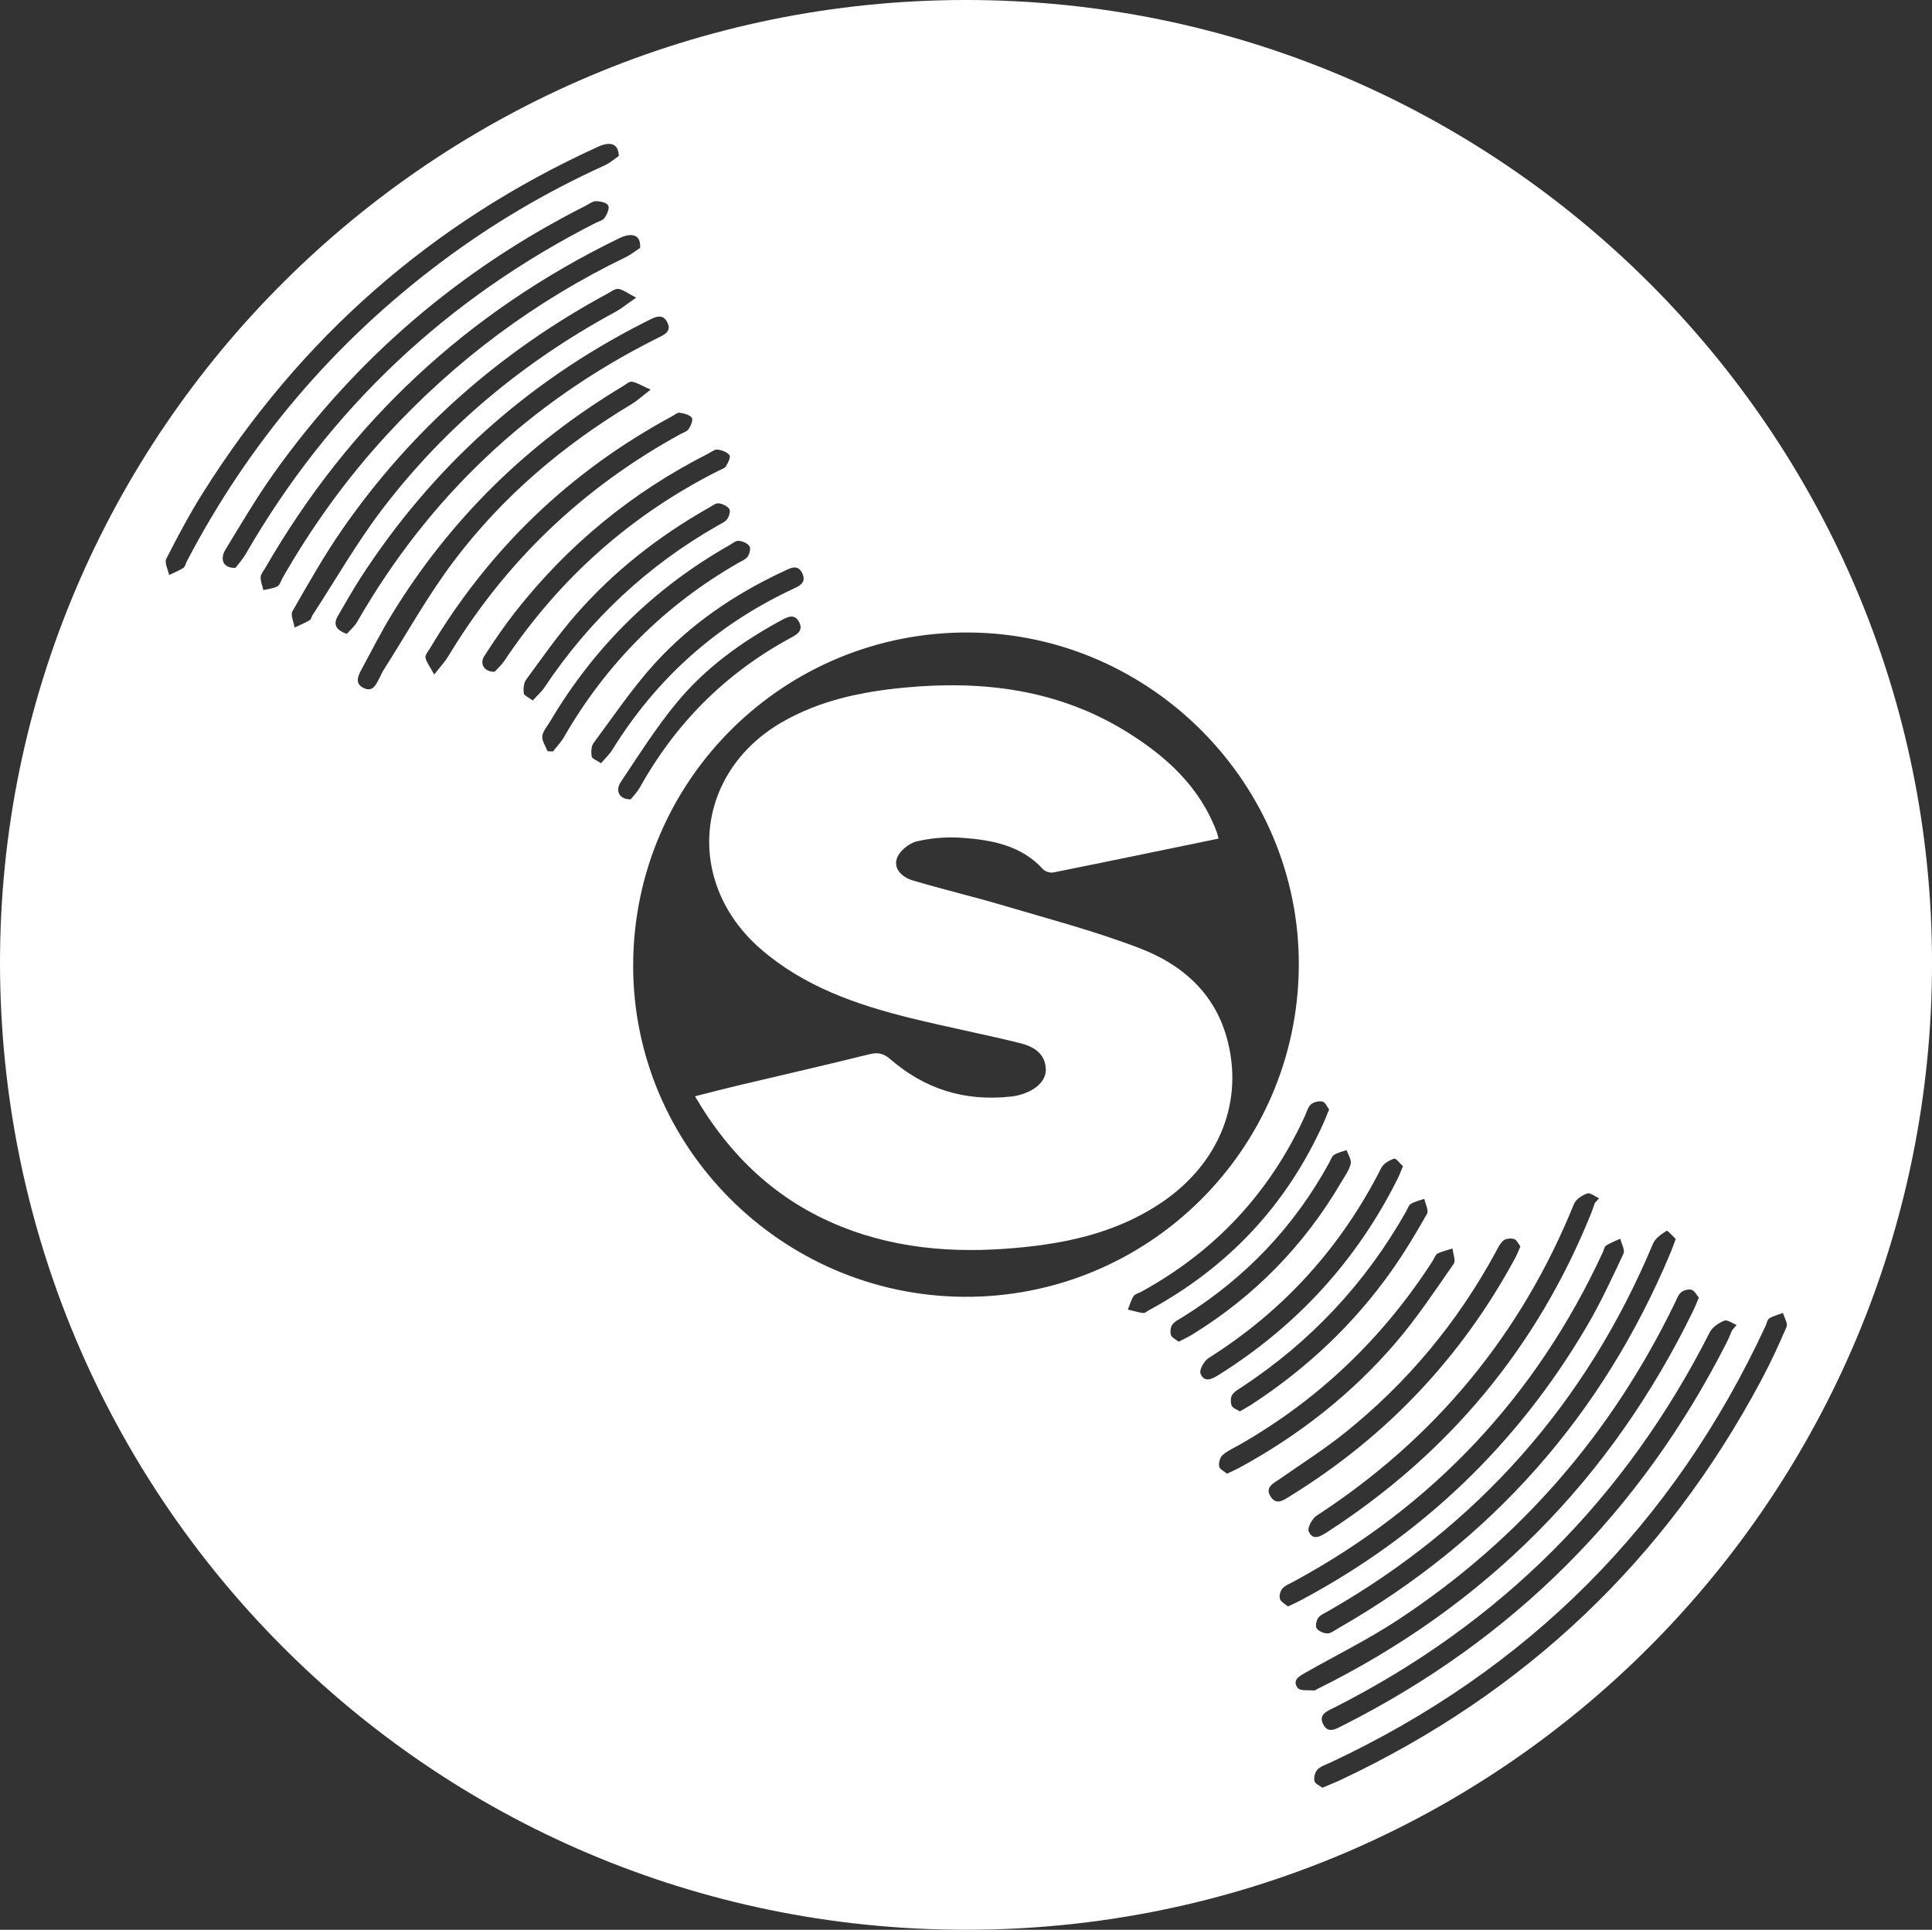 <?xml version="1.0" encoding="UTF-8"?>
<svg id="Layer_1" data-name="Layer 1" xmlns="http://www.w3.org/2000/svg" viewBox="0 0 889.6 888.79">
  <rect x="0" y="0" width="889.6" height="888.79" fill="#333333" stroke="none"/>
  <defs>
    <style>
      .cls-1 {
        fill: #fff;
      }
    </style>
  </defs>
  <path class="cls-1" d="M0,443.51C-.02,199.02,199.58,0,444.79,0c245.27,0,444.82,198.99,444.82,443.44,0,245-197.64,445.85-445.78,445.34C197.51,888.28.23,688.83,0,443.51ZM443.76,597.26c84.56.6,153.7-67.61,154.28-152.23.58-83.59-67.84-153-151.52-153.72-85.25-.74-154.7,67.83-154.98,153.01-.28,83.61,68.13,152.34,152.22,152.94ZM608.93,823.36c3.36-1.44,6.12-2.52,8.79-3.78,84.67-39.97,149.16-101.17,193.2-183.8,4.28-8.03,8.15-16.31,11.71-24.69.68-1.61-1.04-4.23-1.65-6.38-2.11.79-4.39,1.3-6.26,2.47-.97.61-1.22,2.37-1.8,3.61-42.4,91.27-109.18,158.26-200.33,200.99-2.06.96-4.46,1.67-5.95,3.22-1.15,1.19-1.78,3.67-1.4,5.28.31,1.29,2.48,2.15,3.68,3.09ZM284.93,71.82c-.17-5.75-3.93-6.79-9.55-4.23-76.64,34.86-137.15,88.17-181.92,159.35-6.18,9.82-11.64,20.11-16.9,30.45-.91,1.79.81,4.93,1.31,7.44,2.2-1.06,4.51-1.96,6.55-3.27.82-.53,1.05-1.97,1.58-2.98,28.64-54.83,67.71-100.82,117.19-137.94,23.41-17.56,48.5-32.33,75.17-44.44,2.64-1.2,4.9-3.25,6.58-4.39ZM797.54,612.7c.7-.82,1.4-1.65,2.09-2.47-1.92-.74-4.27-2.54-5.66-1.98-2.57,1.03-5.5,2.99-6.71,5.36-38.75,76.51-96.38,134.07-172.87,172.83-3.22,1.63-7.56,3.07-5.04,7.84,2.27,4.31,5.91,1.96,8.92.44,78.22-39.49,137.16-98.3,176.79-176.43.92-1.81,1.65-3.72,2.47-5.58ZM782.24,597.62c-1.03-1.19-1.93-3.14-3.3-3.57-1.4-.44-3.62.16-4.83,1.12-1.32,1.05-1.98,2.99-2.76,4.62-29.15,60.33-71.48,109.25-127.43,146.12-13.66,9-28.45,16.31-42.71,24.4-2.82,1.6-6.42,3.46-3.67,7.1,1.11,1.47,4.94.9,7.54,1.18.39.04.82-.36,1.23-.56,77.78-38.46,135.6-96.74,173.53-174.75.79-1.62,1.41-3.33,2.4-5.66ZM771.61,570.62c-1.33-1.22-3.76-4.04-4.21-3.75-2.41,1.53-5.24,3.45-6.27,5.93-30.71,73.44-80.65,129.83-149.73,169.33-1.57.9-3.48,1.67-4.44,3.05-.86,1.25-1.4,3.8-.69,4.79.95,1.33,3.23,2.32,4.95,2.32,1.63,0,3.29-1.38,4.87-2.29,70.7-40.46,121.86-98.18,153.25-173.37.7-1.68,1.29-3.4,2.27-6.01ZM108.44,261.53c1.21-1.62,3.27-3.89,4.77-6.49,38.57-66.77,92.38-117.43,161.06-152.38,1.42-.72,3.34-1.13,4.11-2.29,1.11-1.66,2.39-4.4,1.71-5.71-.69-1.33-3.66-2-5.62-2-1.65,0-3.32,1.35-4.94,2.17-57.86,29.25-105.71,70.23-143.32,123-8.05,11.3-15.1,23.32-22.33,35.18-2.84,4.66-1.12,8.75,4.57,8.51ZM294.74,114.15c.42-6.05-3.71-7.29-9.66-4.4-69.86,33.94-124.15,84.58-162.94,151.84-.8,1.38-2.07,2.79-2.12,4.22-.08,1.97.79,3.98,1.26,5.97,2.17-.53,4.54-.69,6.44-1.73,1.19-.66,1.67-2.62,2.46-4,13.64-23.81,29.61-45.92,48.22-66.1,31.4-34.04,67.87-61.25,109.58-81.44,2.68-1.3,5.06-3.24,6.77-4.35ZM593.02,739.89c2.4-1.15,4.27-1.96,6.06-2.92,55.64-29.72,99.59-71.69,131.53-126.05,6.33-10.77,11.61-22.18,16.92-33.51.8-1.7-.91-4.57-1.46-6.9-2.2,1.02-4.51,1.86-6.55,3.14-.8.51-.98,1.99-1.46,3.02-30.66,66.35-78.15,116.92-142.42,151.76-1.8.97-3.88,1.75-5.17,3.21-.98,1.12-1.56,3.38-1.11,4.74.46,1.41,2.37,2.35,3.66,3.5ZM292.94,137.09c-4.06-2.09-6.04-3.71-8.21-4.03-1.5-.22-3.32,1.26-4.92,2.12-49.18,26.58-90.14,62.49-122.05,108.41-8.43,12.13-15.72,25.07-23.09,37.9-1.01,1.75.59,5,.98,7.55,2.33-1.11,4.72-2.11,6.96-3.4.66-.38.81-1.59,1.31-2.35,10.69-16.39,20.45-33.5,32.29-49.01,29.02-38.01,65.19-67.94,107.28-90.7,2.63-1.42,4.96-3.39,9.45-6.5ZM159.69,291.93c1.48-1.68,3.54-3.38,4.78-5.54,32.93-57.32,78.85-100.88,137.97-130.53,2.98-1.5,7.07-2.92,4.83-7.4-2.14-4.3-5.69-2.45-8.83-.84-.81.41-1.63.81-2.44,1.23-53.81,27.43-97.1,66.52-129.91,117.19-3.71,5.73-7.04,11.71-10.49,17.61-2.23,3.82-1.12,6.44,4.09,8.29ZM734.36,554.03c.65-.71,1.3-1.43,1.95-2.14-1.84-.82-4.04-2.69-5.44-2.22-2.36.8-5.25,2.67-6.12,4.82-24.44,60.35-64.03,108.09-118.57,143.62-2.04,1.33-4.3,5.64-3.57,7.26,1.99,4.42,5.62,2.11,8.55.22,56.01-36.24,96.71-85.14,121.61-147.08.59-1.47,1.06-2.99,1.59-4.48ZM299.57,179.46c-4.07-1.83-6.23-3.25-8.57-3.66-1.24-.22-2.82,1.26-4.19,2.08-44,26.4-79.6,61.34-106.39,105.11-4.99,8.14-9.28,16.71-13.84,25.11-1.68,3.09-3.46,6.71.88,8.78,4.44,2.12,5.8-1.96,7.43-4.91.55-1,.92-2.1,1.53-3.05,10.74-16.88,20.49-34.51,32.5-50.44,22.3-29.59,50.18-53.33,82-72.41,2.4-1.44,4.49-3.4,8.66-6.61ZM199.94,310.66c3.04-3.91,5.02-5.98,6.46-8.38,26.34-43.71,61.99-77.68,106.7-102.22,1.39-.76,3.21-1.28,4.01-2.47,1-1.5,2.14-4.34,1.45-5.2-1.11-1.4-3.61-2.02-5.62-2.29-1.12-.15-2.43,1.05-3.63,1.7-46.98,25.4-84.07,61.1-111.41,106.93-.81,1.36-2.26,3.01-1.99,4.2.5,2.18,2.06,4.12,4.03,7.73ZM700.07,574.04c-.99-1.24-1.74-3.06-2.91-3.4-1.49-.43-3.82-.22-4.92.72-1.64,1.41-2.64,3.65-3.72,5.64-17.54,32.24-40.61,59.93-69.22,82.86-9.57,7.68-20,14.29-30.07,21.34-2.78,1.95-6.76,3.62-4.32,7.81,2.72,4.67,6.33,1.77,9.37-.11,44.21-27.32,78.72-63.81,103.42-109.54.85-1.57,1.47-3.27,2.38-5.31ZM227.74,309.39c1.17-1.3,3.17-3.05,4.6-5.19,25.22-37.72,57.95-66.94,98.49-87.39,1.22-.61,2.81-1.06,3.46-2.08.97-1.52,2.24-4.23,1.6-5.09-1.1-1.46-3.53-2.34-5.51-2.58-1.34-.16-2.88,1.15-4.3,1.87-34.85,17.68-64.41,41.86-88.56,72.56-5.2,6.61-9.95,13.59-14.52,20.65-2.27,3.5-.1,7.37,4.76,7.25ZM564.97,678.73c2.24-1.07,3.92-1.77,5.5-2.63,27.5-14.94,51.85-33.98,72.2-57.71,9.75-11.36,18.08-23.96,26.67-36.27,1.06-1.51-.28-4.69-.51-7.1-2.31.74-4.74,1.23-6.86,2.32-1.05.54-1.53,2.19-2.27,3.34-22.71,35.32-52.15,63.61-88.61,84.53-2.76,1.58-5.78,2.88-8.14,4.94-1.21,1.06-1.89,3.61-1.58,5.25.25,1.31,2.36,2.26,3.6,3.33ZM646,537.13c-1.35-1.21-3.18-3.78-4.08-3.49-2.25.73-4.93,2.32-5.94,4.33-18.47,36.46-44.84,65.65-79.45,87.48-2.07,1.3-4.42,5.48-3.74,7.16,1.82,4.53,5.58,2.39,8.53.53,35.77-22.49,63.35-52.46,82.25-90.31.81-1.61,1.43-3.32,2.43-5.69ZM252.14,345.99c.82.04,1.65.08,2.47.12,1.7-2.2,3.69-4.24,5.06-6.62,19.56-33.91,46.25-60.67,80.2-80.18,1.57-.9,3.48-1.65,4.45-3.03.87-1.24,1.44-3.78.74-4.78-.94-1.35-3.17-2.27-4.92-2.41-1.35-.11-2.86,1.21-4.24,1.99-34.86,19.77-62.39,46.98-82.76,81.46-1.27,2.15-3.25,4.31-3.43,6.58-.17,2.21,1.54,4.58,2.42,6.88ZM611.98,510.95c-.87-1.12-1.7-3.26-2.99-3.58-1.62-.41-4.07.15-5.32,1.24-1.42,1.23-1.96,3.51-2.81,5.37-16.17,35.36-41.34,62.33-75.43,81-1.2.66-2.86,1.01-3.5,2.02-1.18,1.85-1.76,4.08-2.59,6.15,2.35.56,4.68,1.25,7.07,1.6.73.1,1.61-.75,2.41-1.18,36.71-19.87,63.78-48.7,80.83-86.85.74-1.66,1.37-3.36,2.34-5.75ZM570.89,650.05c2.07-1.22,3.87-2.18,5.58-3.3,25.27-16.54,46.95-36.9,64.37-61.6,5.9-8.36,11.18-17.19,16.23-26.09.89-1.57-.76-4.59-1.24-6.93-2.09.75-4.33,1.23-6.2,2.34-1.03.61-1.47,2.24-2.14,3.43-18.64,32.96-43.78,59.86-75.37,80.74-1.7,1.13-3.71,2.18-4.75,3.79-.8,1.25-.8,3.53-.21,4.97.48,1.16,2.37,1.75,3.73,2.64ZM276.75,351.52c1.93-2.28,3.88-4.06,5.22-6.23,20.19-32.62,47.56-57.18,82.23-73.6,3.3-1.56,7.53-3,5.16-7.79-2.16-4.37-5.72-2.1-8.82-.65-22.3,10.43-42.46,24.1-59.01,42.28-10.35,11.38-19.03,24.29-28.22,36.69-1.12,1.51-1.19,4.2-.86,6.19.17,1.03,2.29,1.73,4.3,3.1ZM245.32,322.61c2.02-2.24,4.01-3.97,5.43-6.09,20.74-31.05,47.23-55.92,79.68-74.43,1.57-.9,3.45-1.68,4.45-3.05.89-1.22,1.57-3.75.9-4.68-.98-1.38-3.17-2.36-4.95-2.54-1.34-.14-2.88,1.16-4.27,1.94-23.22,13.11-43.98,29.37-61.5,49.45-8.21,9.41-15.41,19.72-22.8,29.82-1.15,1.57-1.33,4.21-1.09,6.26.12,1.04,2.2,1.84,4.14,3.31ZM542.73,617.95c2.33-1.22,4.38-2.15,6.28-3.32,28.69-17.68,51.54-41.08,68.58-70.16,1.61-2.75,3.62-5.46,4.35-8.45.45-1.85-1.19-4.2-1.89-6.33-1.95.7-4.05,1.14-5.77,2.2-1.03.64-1.49,2.24-2.14,3.43-16.17,29.66-38.73,53.28-67.36,71.16-1.73,1.08-3.78,2-4.94,3.55-.88,1.18-1.11,3.4-.66,4.86.37,1.19,2.16,1.93,3.56,3.06ZM290.44,368.12c1.04-1.34,2.91-3.2,4.15-5.42,16.42-29.4,39.21-52.37,68.8-68.55,3-1.64,6.83-3.33,4.58-7.63-2.26-4.33-5.75-2.19-8.81-.52-17.98,9.79-34.44,21.76-47.48,37.51-9.53,11.52-17.58,24.29-25.91,36.76-2.64,3.96-.47,8.08,4.66,7.85Z"/>
  <path class="cls-1" d="M561.06,386.23c-25.69,5.3-50.85,10.54-76.04,15.59-1.46.29-3.76-.4-4.74-1.48-10.06-11.01-23.52-13.48-37.26-14.48-6.94-.51-14.21.06-20.97,1.67-3.55.85-7.88,4.44-9.05,7.77-1.75,4.95,2.58,8.78,7.09,10.13,14.15,4.24,28.54,7.62,42.7,11.83,20.91,6.22,42.12,11.77,62.41,19.63,18.83,7.28,33.72,20.11,39.57,40.69,8.28,29.14-3.02,57.94-29.65,76.08-18.59,12.66-39.7,18.11-61.63,20.52-29.33,3.23-58.32,1.91-86.14-9.26-29.26-11.75-51-32.04-67.34-60.01,6.99-1.76,13.44-3.46,19.93-5,20.16-4.79,40.37-9.38,60.47-14.39,4.04-1,6.59-.25,9.66,2.41,15.8,13.69,34.23,19.39,55.06,17.14.91-.1,1.82-.19,2.71-.38,8.31-1.77,13.89-6.52,13.71-12.22-.25-7.58-6.02-10.61-12.08-12.1-16.56-4.09-33.34-7.32-49.91-11.41-25.17-6.2-49.44-14.59-69.44-32.02-35.05-30.55-30.36-80.93,9.76-104.22,17.51-10.17,36.86-14.17,56.76-16.05,36.03-3.39,70.61.88,102.03,20.31,18.36,11.35,33.89,25.48,41.66,46.44.23.62.34,1.28.73,2.81Z"/>
</svg>